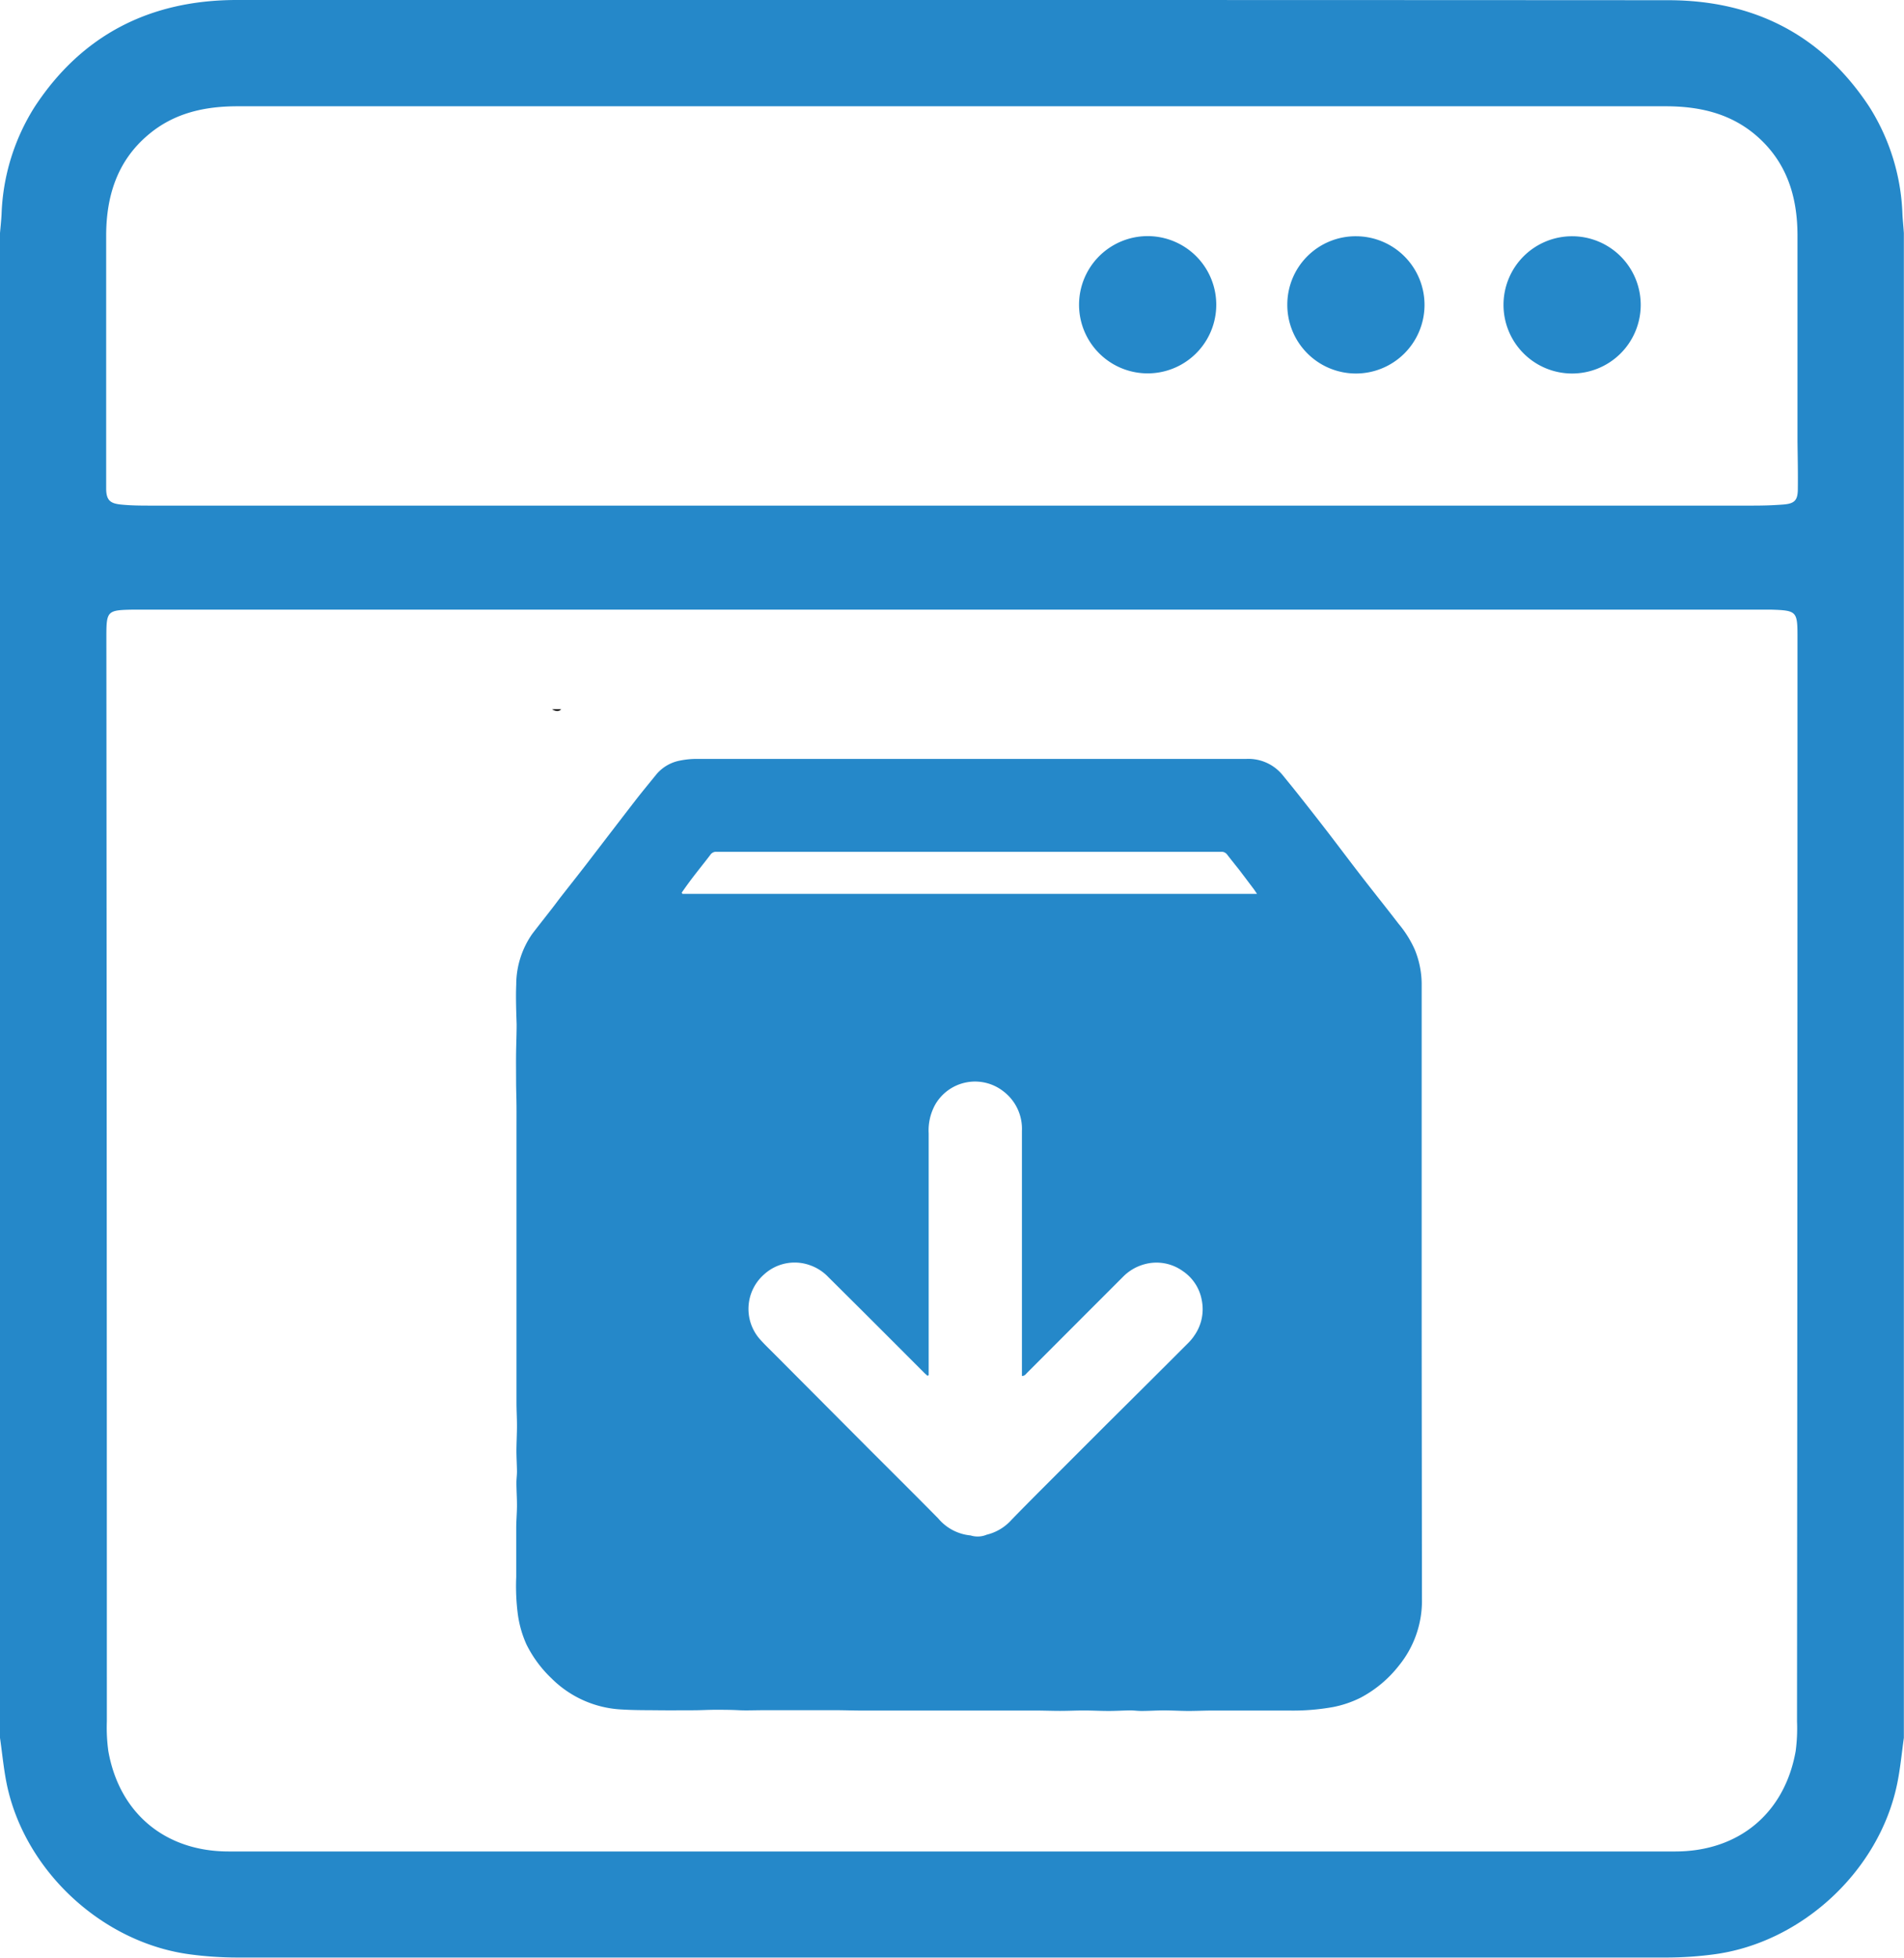 <svg xmlns="http://www.w3.org/2000/svg" viewBox="0 0 280.31 288.12"><title>Native browser</title><g id="Layer_2" data-name="Layer 2"><g id="Isolation_Mode" data-name="Isolation Mode"><path d="M280.08,31.53a31.53,31.53,0,0,0-4.89-15.83c-7-10.61-17-15.65-29.57-15.67Q192.94,0,140.25,0h-.19Q87.37,0,34.69,0C22.12.05,12.09,5.09,5.12,15.7A31.53,31.53,0,0,0,.23,31.53C.18,32.45.08,33.38,0,34.3V255.76c.33,2.28.54,4.58,1,6.83,2.66,12.79,14.12,23.39,27.1,25.05a53,53,0,0,0,6.78.45q52.06,0,104.12,0h2.29q52.06,0,104.12,0a53,53,0,0,0,6.78-.45c13-1.66,24.44-12.26,27.1-25.05.47-2.25.68-4.55,1-6.83V34.3C280.23,33.38,280.13,32.45,280.08,31.53ZM264.36,257.72c-1.63,9.15-8.38,14.75-17.71,14.76l-23.85,0H57.51l-23.85,0c-9.33,0-16.08-5.61-17.71-14.76a25.4,25.4,0,0,1-.22-4.37q0-79.82-.07-159.63c0-3.82.12-3.93,3.93-4,.57,0,1.14,0,1.7,0H259c.56,0,1.13,0,1.7,0,3.81.12,3.93.23,3.93,4q0,79.82-.07,159.63A25.4,25.4,0,0,1,264.36,257.72Zm.32-185.78c0,1.7-.48,2.18-2.15,2.31s-3.07.16-4.61.16H22.39c-1.54,0-3.08,0-4.61-.16s-2.13-.61-2.15-2.31c0-2.31,0-4.62,0-6.93q0-15.15,0-30.3c0-5.81,1.61-11,6.17-14.85,3.82-3.25,8.37-4.23,13.25-4.22H245.21c4.88,0,9.43,1,13.24,4.22,4.57,3.89,6.18,9,6.18,14.85q0,15.15,0,30.3C264.66,67.32,264.71,69.63,264.68,71.94Z" style="fill:#2588c9"/><path d="M231.52,34.77a10.1,10.1,0,1,1-10.17,10A10.09,10.09,0,0,1,231.52,34.77Z" style="fill:#2588c9"/><path d="M158.86,44.78a10.1,10.1,0,0,1,20.2.14,10.1,10.1,0,1,1-20.2-.14Z" style="fill:#2588c9"/><path d="M199.7,34.77a10.1,10.1,0,1,1-10.18,10A10.06,10.06,0,0,1,199.7,34.77Z" style="fill:#2588c9"/><path d="M182.56,128.16c-.64-.82-1.29-1.61-1.92-2.43a1,1,0,0,0-.85-.38H167.41c-3.64,0-7.28,0-10.92,0l-11,0c-3.61,0-7.22,0-10.84,0s-7.38,0-11.08,0-7.22,0-10.83,0h-7.26a1,1,0,0,0-.89.43c-1,1.36-2.1,2.7-3.14,4.06-.38.49-.72,1-1.08,1.51l.09.19h84.63c-.24-.35-.36-.54-.5-.73Z" style="fill:none"/><path d="M82.63,104.37H81.26C81.91,104.73,82.25,104.72,82.63,104.37Z"/><path d="M209.3,190q0-22.67,0-45.32a13.53,13.53,0,0,0-1-4.89,16,16,0,0,0-2.41-3.85c-1.75-2.28-3.55-4.52-5.31-6.79-1.51-1.95-3-3.93-4.49-5.88s-2.95-3.81-4.45-5.71c-.93-1.19-1.89-2.36-2.85-3.54a6.51,6.51,0,0,0-5.32-2.33q-40.42,0-80.84,0a12.25,12.25,0,0,0-2.5.24,6,6,0,0,0-3.47,2c-1,1.24-2.06,2.51-3.06,3.8-2.47,3.19-4.92,6.4-7.38,9.6-1.2,1.55-2.41,3.08-3.61,4.61-.42.54-.82,1.09-1.23,1.62-1,1.29-2,2.55-3,3.85A13.07,13.07,0,0,0,76,144.9c-.08,1.95,0,3.91.06,5.86,0,1.39-.06,2.77-.08,4.15s0,2.82,0,4.23c0,1.19.05,2.38.06,3.58s0,2.33,0,3.5v3.66c0,1.22,0,2.44,0,3.66v3.66c0,1.22,0,2.44,0,3.66v7.32c0,1.22,0,2.44,0,3.66v3.58c0,1.24,0,2.49,0,3.74s0,2.33,0,3.5,0,2.44,0,3.66.07,2.33.07,3.5-.07,2.44-.08,3.66c0,1,.07,2.06.08,3.09,0,.54-.08,1.08-.08,1.62,0,1.11.08,2.22.08,3.33S76,223.8,76,224.94s0,2.44,0,3.66,0,2.33,0,3.5a32.05,32.05,0,0,0,.21,5.27A16.09,16.09,0,0,0,77.5,242a17.76,17.76,0,0,0,3.69,5,15.71,15.71,0,0,0,10.45,4.59c1.76.11,3.53.09,5.29.11s3.41,0,5.12,0c1.09,0,2.17-.07,3.25-.07s2.28,0,3.42.06,2.44,0,3.66,0h7.24c1.17,0,2.33,0,3.5,0s2.44.05,3.66.05H138l3.66,0H149l3.42,0c1.22,0,2.44.05,3.66.05s2.33-.06,3.5-.06,2.44.07,3.66.07c1.06,0,2.12-.07,3.17-.08.54,0,1.09.08,1.63.08,1.11,0,2.22-.08,3.33-.08s2.28.07,3.42.08,2.44-.06,3.66-.06,2.33,0,3.5,0l3.09,0h4.71a33.37,33.37,0,0,0,6.54-.52,15.85,15.85,0,0,0,4-1.36,17.57,17.57,0,0,0,5.64-4.71,15.1,15.1,0,0,0,3.41-9.94C209.33,220.09,209.3,205,209.3,190Zm-33.55,6.68a7.86,7.86,0,0,1-.85,1q-6,6-12.05,12l-10,10c-1.32,1.33-2.64,2.66-3.94,4a7.12,7.12,0,0,1-3.64,2.18,3.47,3.47,0,0,1-2.38.11,7.06,7.06,0,0,1-4.76-2.5c-3.41-3.46-6.86-6.88-10.3-10.32l-13.69-13.74c-.82-.83-1.68-1.63-2.44-2.52a6.76,6.76,0,0,1,.83-9.37,6.66,6.66,0,0,1,6.62-1.35,6.86,6.86,0,0,1,2.79,1.77l4.8,4.77q4.61,4.6,9.22,9.22c.18.19.39.36.58.54l.18-.08v-.88q0-17.36,0-34.72a7.83,7.83,0,0,1,1-4.29,6.77,6.77,0,0,1,10-1.89,6.92,6.92,0,0,1,2.73,5.82q0,15,0,30.07v6c.42,0,.57-.27.76-.46l8.06-8.07,6-6a7,7,0,0,1,3.26-1.92,6.63,6.63,0,0,1,5.58,1,6.55,6.55,0,0,1,2.82,4.32A6.75,6.75,0,0,1,175.75,196.67Zm-75.29-65.13-.09-.19c.36-.51.7-1,1.08-1.51,1-1.36,2.11-2.7,3.14-4.06a1,1,0,0,1,.89-.43h7.26c3.61,0,7.22,0,10.83,0s7.39,0,11.08,0,7.23,0,10.84,0l11,0c3.64,0,7.28,0,10.92,0h12.38a1,1,0,0,1,.85.38c.63.82,1.28,1.61,1.92,2.43l2,2.65c.14.19.26.38.5.73Z" style="fill:#2588c9"/></g></g></svg>